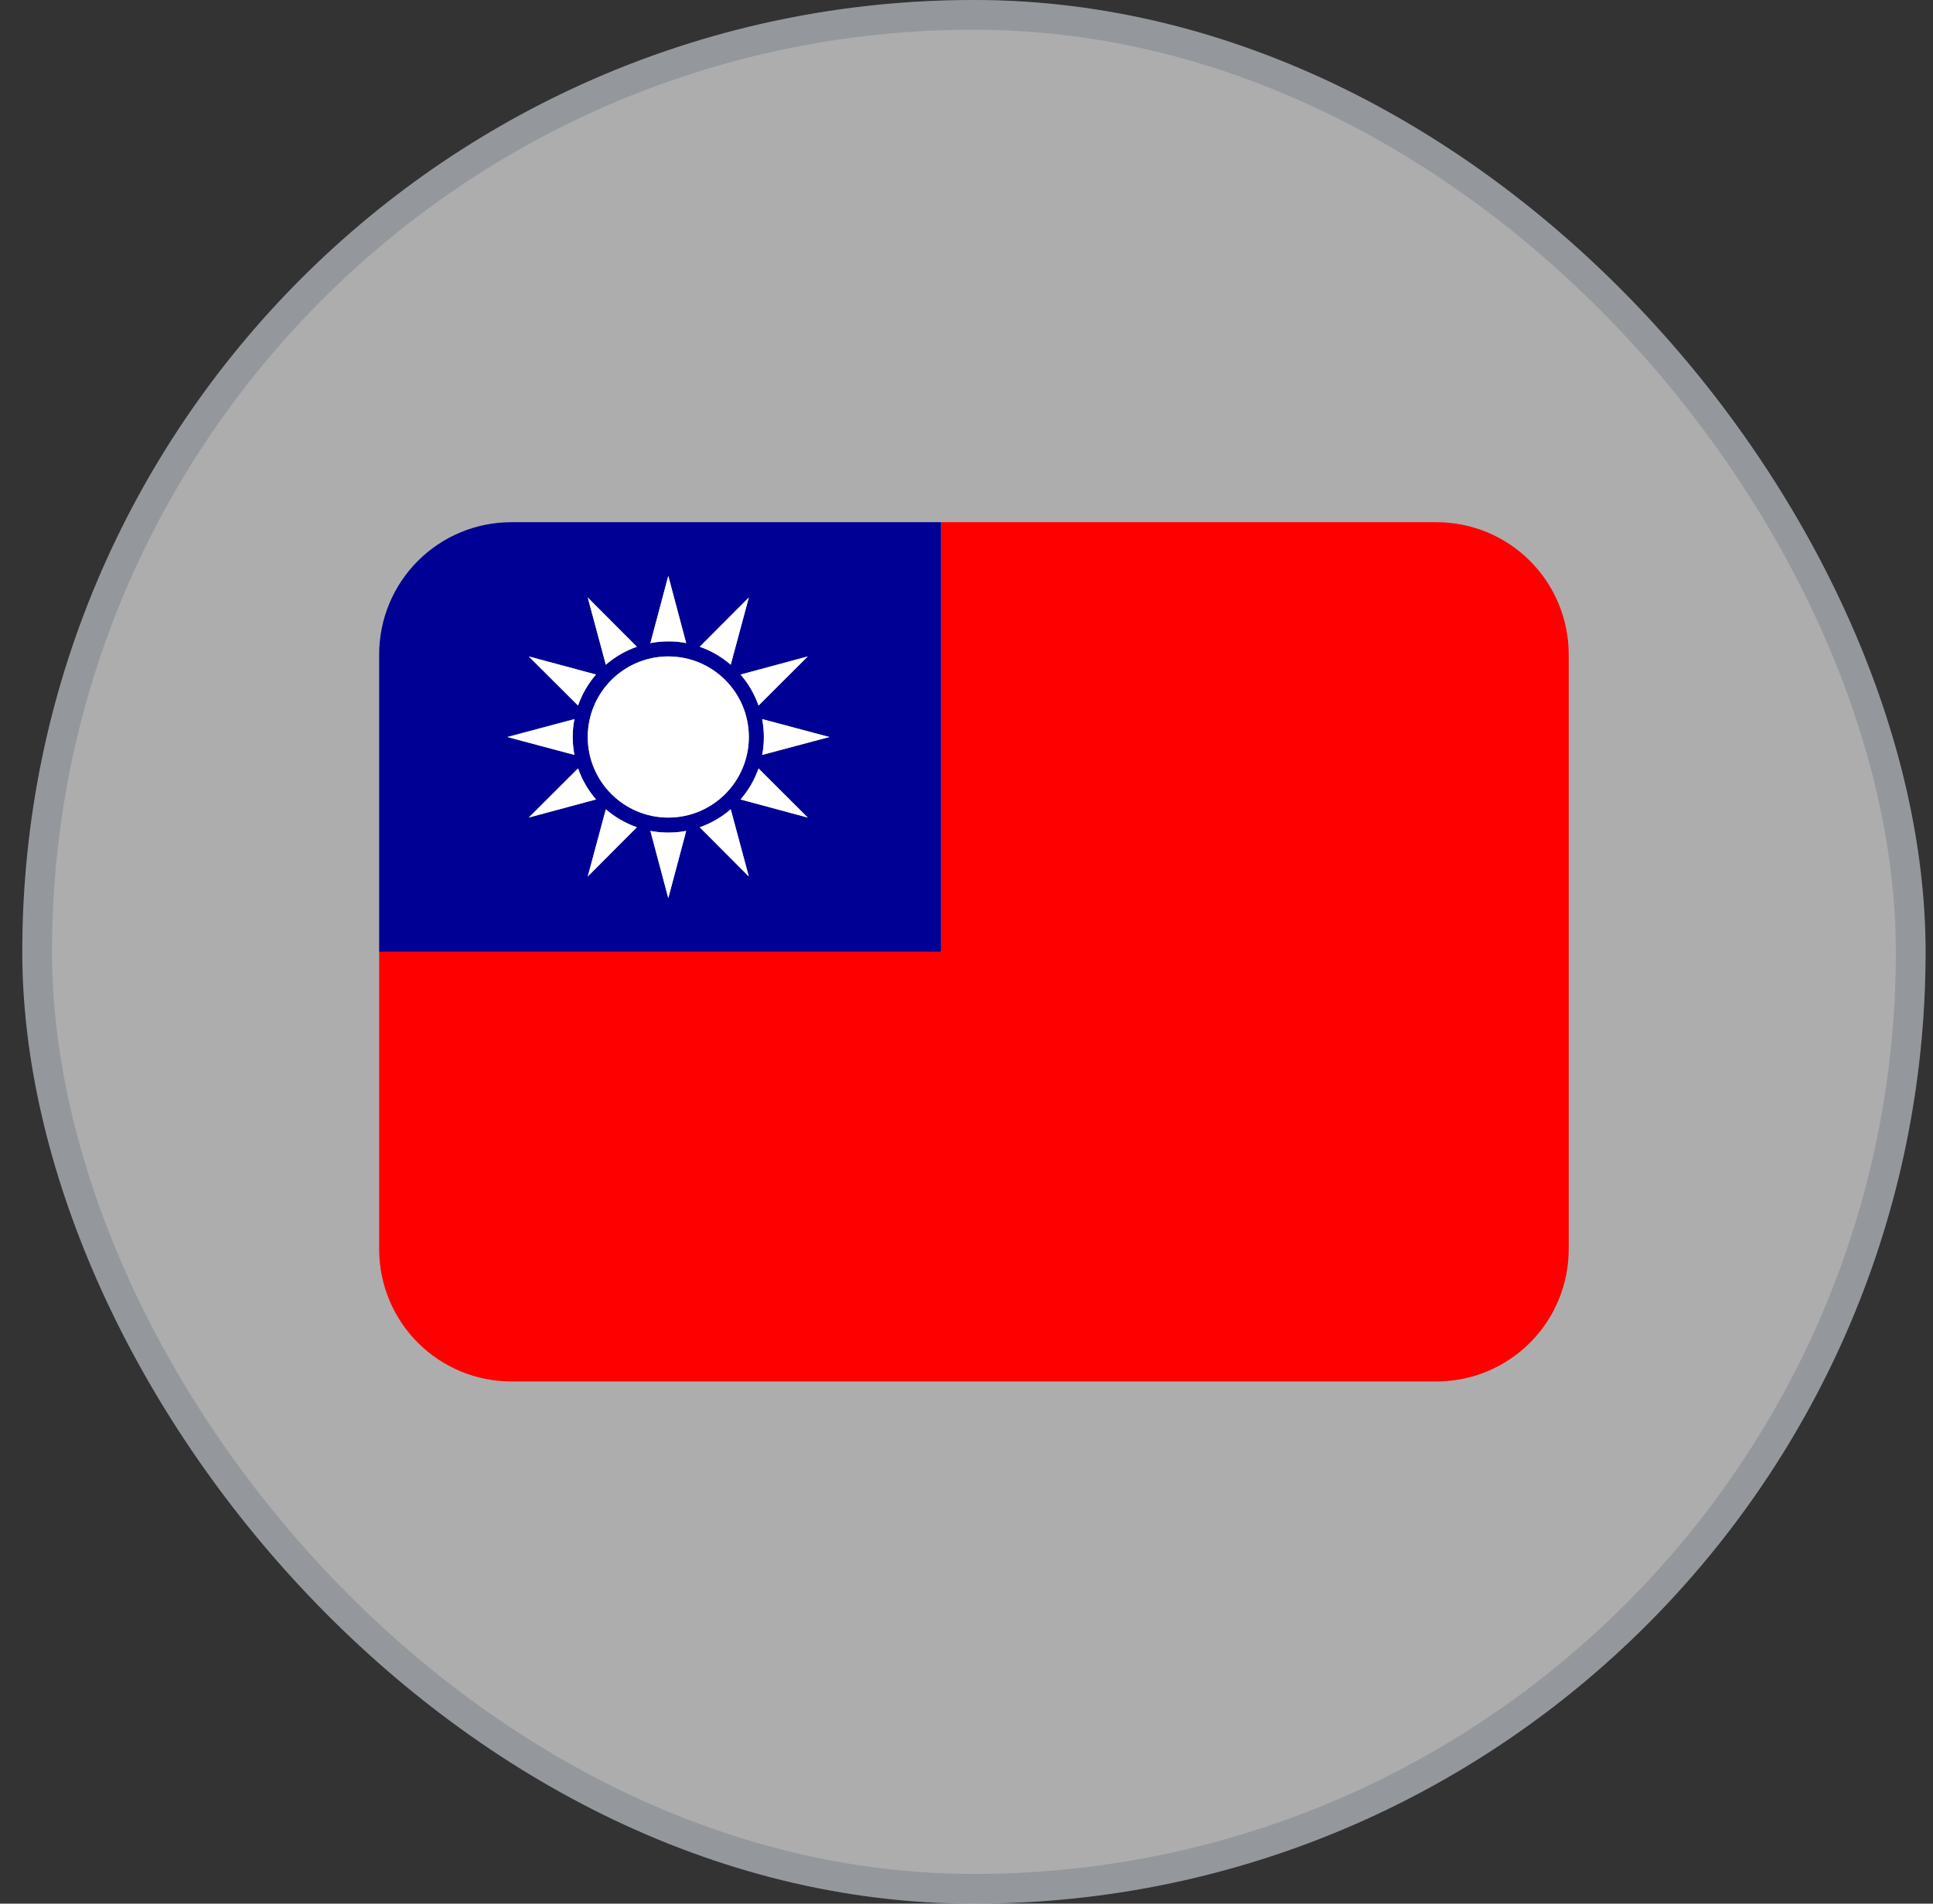 <svg width="65" height="64" viewBox="0 0 65 64" fill="none" xmlns="http://www.w3.org/2000/svg">
<rect x="0" y="0" width="65" height="64" fill="#333333" stroke="none"/>
<rect x="0.75" width="64" height="64" rx="32" fill="white" fill-opacity="0.6"/>
<rect x="1.25" y="0.5" width="63" height="63" rx="31.5" stroke="#0D2247" stroke-opacity="0.15"/>
<g clip-path="url(#clip0_2834_14909)">
<path d="M48.306 17.556H31.639V32H12.75V42C12.75 43.179 13.218 44.309 14.052 45.143C14.885 45.976 16.016 46.445 17.194 46.445H48.306C49.484 46.445 50.615 45.976 51.448 45.143C52.282 44.309 52.75 43.179 52.75 42V22C52.75 20.821 52.282 19.691 51.448 18.857C50.615 18.024 49.484 17.556 48.306 17.556Z" fill="#FE0000"/>
<path d="M31.639 17.556H17.194C16.016 17.556 14.885 18.024 14.052 18.857C13.218 19.691 12.75 20.821 12.75 22V32H31.639V17.556ZM24.902 22.678L27.163 22.069L25.507 23.721C25.373 23.338 25.168 22.985 24.902 22.678ZM25.181 24.778C25.181 25.134 25.111 25.486 24.975 25.814C24.839 26.143 24.639 26.442 24.388 26.693C24.136 26.945 23.837 27.144 23.509 27.281C23.18 27.417 22.828 27.487 22.472 27.487C22.116 27.487 21.764 27.417 21.436 27.281C21.107 27.144 20.808 26.945 20.557 26.693C20.305 26.442 20.106 26.143 19.97 25.814C19.833 25.486 19.763 25.134 19.763 24.778C19.763 24.059 20.049 23.37 20.557 22.862C21.065 22.354 21.754 22.069 22.472 22.069C23.191 22.069 23.88 22.354 24.388 22.862C24.896 23.37 25.181 24.059 25.181 24.778ZM25.181 20.087L24.572 22.348C24.266 22.082 23.912 21.878 23.529 21.743L25.181 20.087ZM22.472 19.361L23.074 21.621C22.879 21.584 22.678 21.565 22.472 21.563C22.163 21.561 22.064 21.585 21.87 21.621L22.472 19.361ZM21.416 21.743C21.033 21.878 20.679 22.082 20.372 22.348L19.763 20.087L21.416 21.743ZM20.042 22.678C19.777 22.985 19.572 23.338 19.438 23.721L17.781 22.069L20.042 22.678ZM19.316 24.176C19.24 24.574 19.24 24.982 19.316 25.38L17.056 24.778L19.316 24.176ZM19.438 25.833C19.572 26.22 19.78 26.573 20.042 26.877L17.781 27.486L19.438 25.833ZM19.763 29.469L20.372 27.208C20.676 27.47 21.029 27.678 21.416 27.812L19.763 29.469ZM22.472 30.195L21.87 27.935C22.268 28.01 22.677 28.01 23.074 27.935L22.472 30.195ZM23.529 27.812C23.916 27.678 24.269 27.47 24.572 27.208L25.181 29.469L23.529 27.812ZM24.902 26.878C25.166 26.575 25.372 26.221 25.507 25.835L27.163 27.487L24.902 26.878ZM25.629 25.38C25.705 24.982 25.705 24.574 25.629 24.176L27.889 24.778L25.629 25.38Z" fill="#000095"/>
<path d="M23.075 21.621L22.472 19.361L21.87 21.621C22.066 21.584 22.266 21.565 22.472 21.564C22.781 21.561 22.88 21.585 23.075 21.621ZM19.258 24.778C19.258 24.572 19.277 24.371 19.316 24.176L17.056 24.778L19.316 25.38C19.278 25.182 19.259 24.98 19.258 24.778ZM21.87 27.935L22.472 30.195L23.075 27.935C22.677 28.01 22.268 28.01 21.87 27.935ZM25.687 24.778C25.687 24.984 25.668 25.185 25.629 25.38L27.889 24.778L25.629 24.176C25.666 24.371 25.685 24.572 25.687 24.778ZM25.181 20.087L23.529 21.744C23.916 21.879 24.269 22.086 24.572 22.348L25.181 20.087ZM24.902 26.878L27.163 27.487L25.507 25.835C25.373 26.217 25.168 26.571 24.902 26.878ZM19.763 29.469L21.416 27.812C21.033 27.678 20.679 27.473 20.372 27.208L19.763 29.469ZM20.042 22.678L17.781 22.069L19.438 23.721C19.572 23.335 19.779 22.982 20.042 22.678ZM23.529 27.812L25.181 29.469L24.572 27.208C24.266 27.473 23.912 27.678 23.529 27.812ZM19.438 25.834L17.781 27.486L20.042 26.877C19.777 26.57 19.572 26.216 19.438 25.834ZM21.416 21.744L19.763 20.087L20.372 22.348C20.677 22.085 21.029 21.878 21.416 21.744ZM27.163 22.069L24.902 22.678C25.166 22.981 25.372 23.335 25.507 23.721L27.163 22.069Z" fill="white"/>
<path d="M22.473 27.487C23.969 27.487 25.181 26.274 25.181 24.778C25.181 23.282 23.969 22.069 22.473 22.069C20.977 22.069 19.764 23.282 19.764 24.778C19.764 26.274 20.977 27.487 22.473 27.487Z" fill="white"/>
</g>
<defs>
<clipPath id="clip0_2834_14909">
<rect width="40" height="40" fill="white" transform="translate(12.75 12)"/>
</clipPath>
</defs>
</svg>
